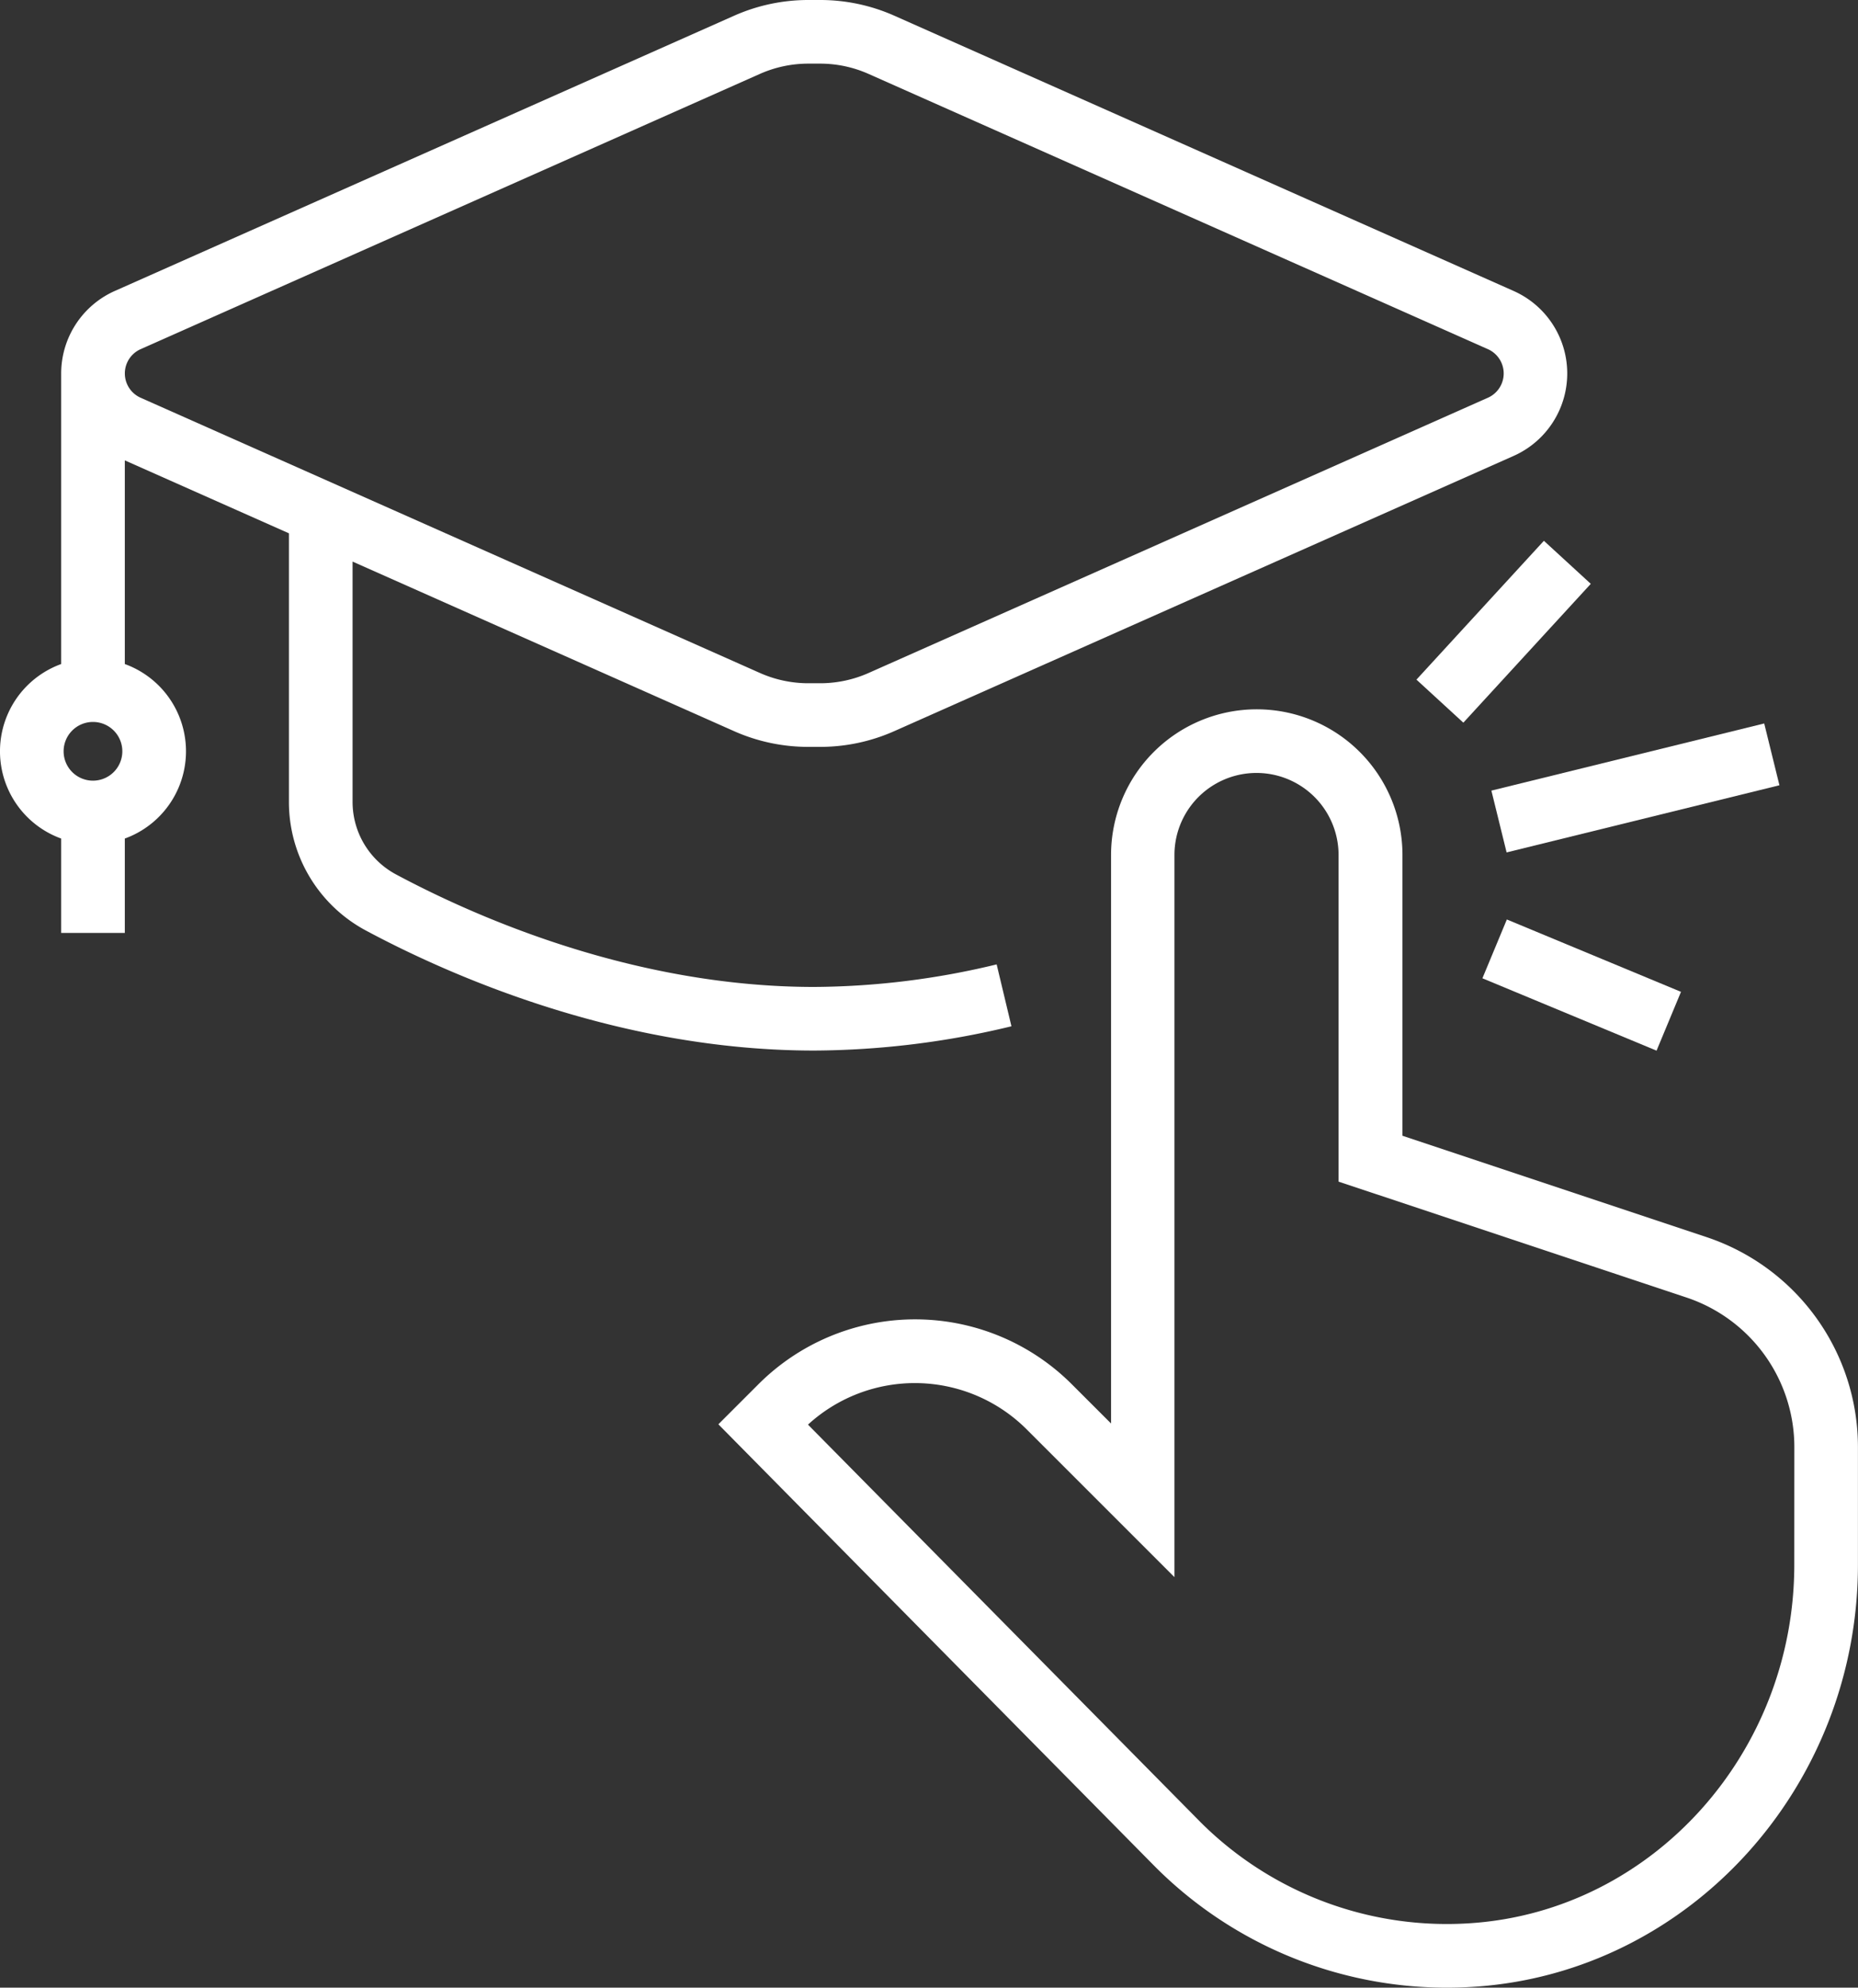 <svg id="Group_1355" data-name="Group 1355" xmlns="http://www.w3.org/2000/svg" xmlns:xlink="http://www.w3.org/1999/xlink" width="97.464" height="104.268" viewBox="0 0 97.464 104.268">
  <rect x="0" y="0" width="97.464" height="104.268" fill="#333333" stroke="none"/>
  <defs>
    <clipPath id="clip-path">
      <rect id="Rectangle_1072" data-name="Rectangle 1072" width="97.464" height="104.267" fill="#fff"/>
    </clipPath>
  </defs>
  <g id="Group_1354" data-name="Group 1354" clip-path="url(#clip-path)">
    <path id="Path_2269" data-name="Path 2269" d="M107.056,82.215,91.11,76.9V62.173a7.643,7.643,0,0,0-15.286,0V91.994l-2.058-2.057a11.625,11.625,0,0,0-16.441,0l-2.1,2.1,22.938,23.236a21.611,21.611,0,0,0,15.287,6.317q.751,0,1.509-.053h0c11.239-.78,20.044-10.506,20.044-22.141V93.244a11.611,11.611,0,0,0-7.95-11.029m4.611,17.18c0,9.888-7.44,18.151-16.938,18.81a18.288,18.288,0,0,1-14.2-5.288l-20.6-20.863a8.3,8.3,0,0,1,11.466.243l7.757,7.757V62.173a4.3,4.3,0,0,1,8.609,0V79.307L106,85.383a8.277,8.277,0,0,1,5.667,7.861Z" transform="translate(-17.542 -17.321)" fill="#fff"/>
    <rect id="Rectangle_1069" data-name="Rectangle 1069" width="9.886" height="3.339" transform="translate(74.302 35.652) rotate(-47.451)" fill="#fff"/>
    <rect id="Rectangle_1070" data-name="Rectangle 1070" width="3.339" height="9.886" transform="matrix(0.384, -0.924, 0.924, 0.384, 77.762, 51.319)" fill="#fff"/>
    <rect id="Rectangle_1071" data-name="Rectangle 1071" width="14.739" height="3.339" transform="matrix(0.971, -0.239, 0.239, 0.971, 78.233, 41.474)" fill="#fff"/>
    <path id="Path_2270" data-name="Path 2270" d="M53.057,53.837l-.776-3.247a41.4,41.4,0,0,1-9.568,1.183c-9.5,0-17.821-3.7-21.934-5.9a4.311,4.311,0,0,1-2.284-3.8V29.46l20,8.89a9.564,9.564,0,0,0,3.913.83h.6a9.566,9.566,0,0,0,3.913-.83L79.4,23.916a4.734,4.734,0,0,0,0-8.652L46.927.83A9.569,9.569,0,0,0,43.014,0h-.6A9.58,9.58,0,0,0,38.5.829L6.02,15.264A4.739,4.739,0,0,0,3.209,19.59V34.834a4.869,4.869,0,0,0,0,9.155V48.94H6.547V43.989a4.869,4.869,0,0,0,0-9.155V24.15l8.609,3.827V42.071A7.644,7.644,0,0,0,19.2,48.817c4.389,2.351,13.279,6.293,23.511,6.293a44.7,44.7,0,0,0,10.344-1.273M4.878,40.952a1.54,1.54,0,1,1,1.539-1.539,1.541,1.541,0,0,1-1.539,1.539m2.5-20.087a1.394,1.394,0,0,1,0-2.549L39.855,3.88a6.265,6.265,0,0,1,2.557-.542h.6a6.257,6.257,0,0,1,2.557.543L78.049,18.316a1.394,1.394,0,0,1,0,2.549L45.571,35.3a6.252,6.252,0,0,1-2.557.542h-.6a6.25,6.25,0,0,1-2.557-.542Z" transform="translate(0 0)" fill="#fff"/>
  </g>
</svg>
